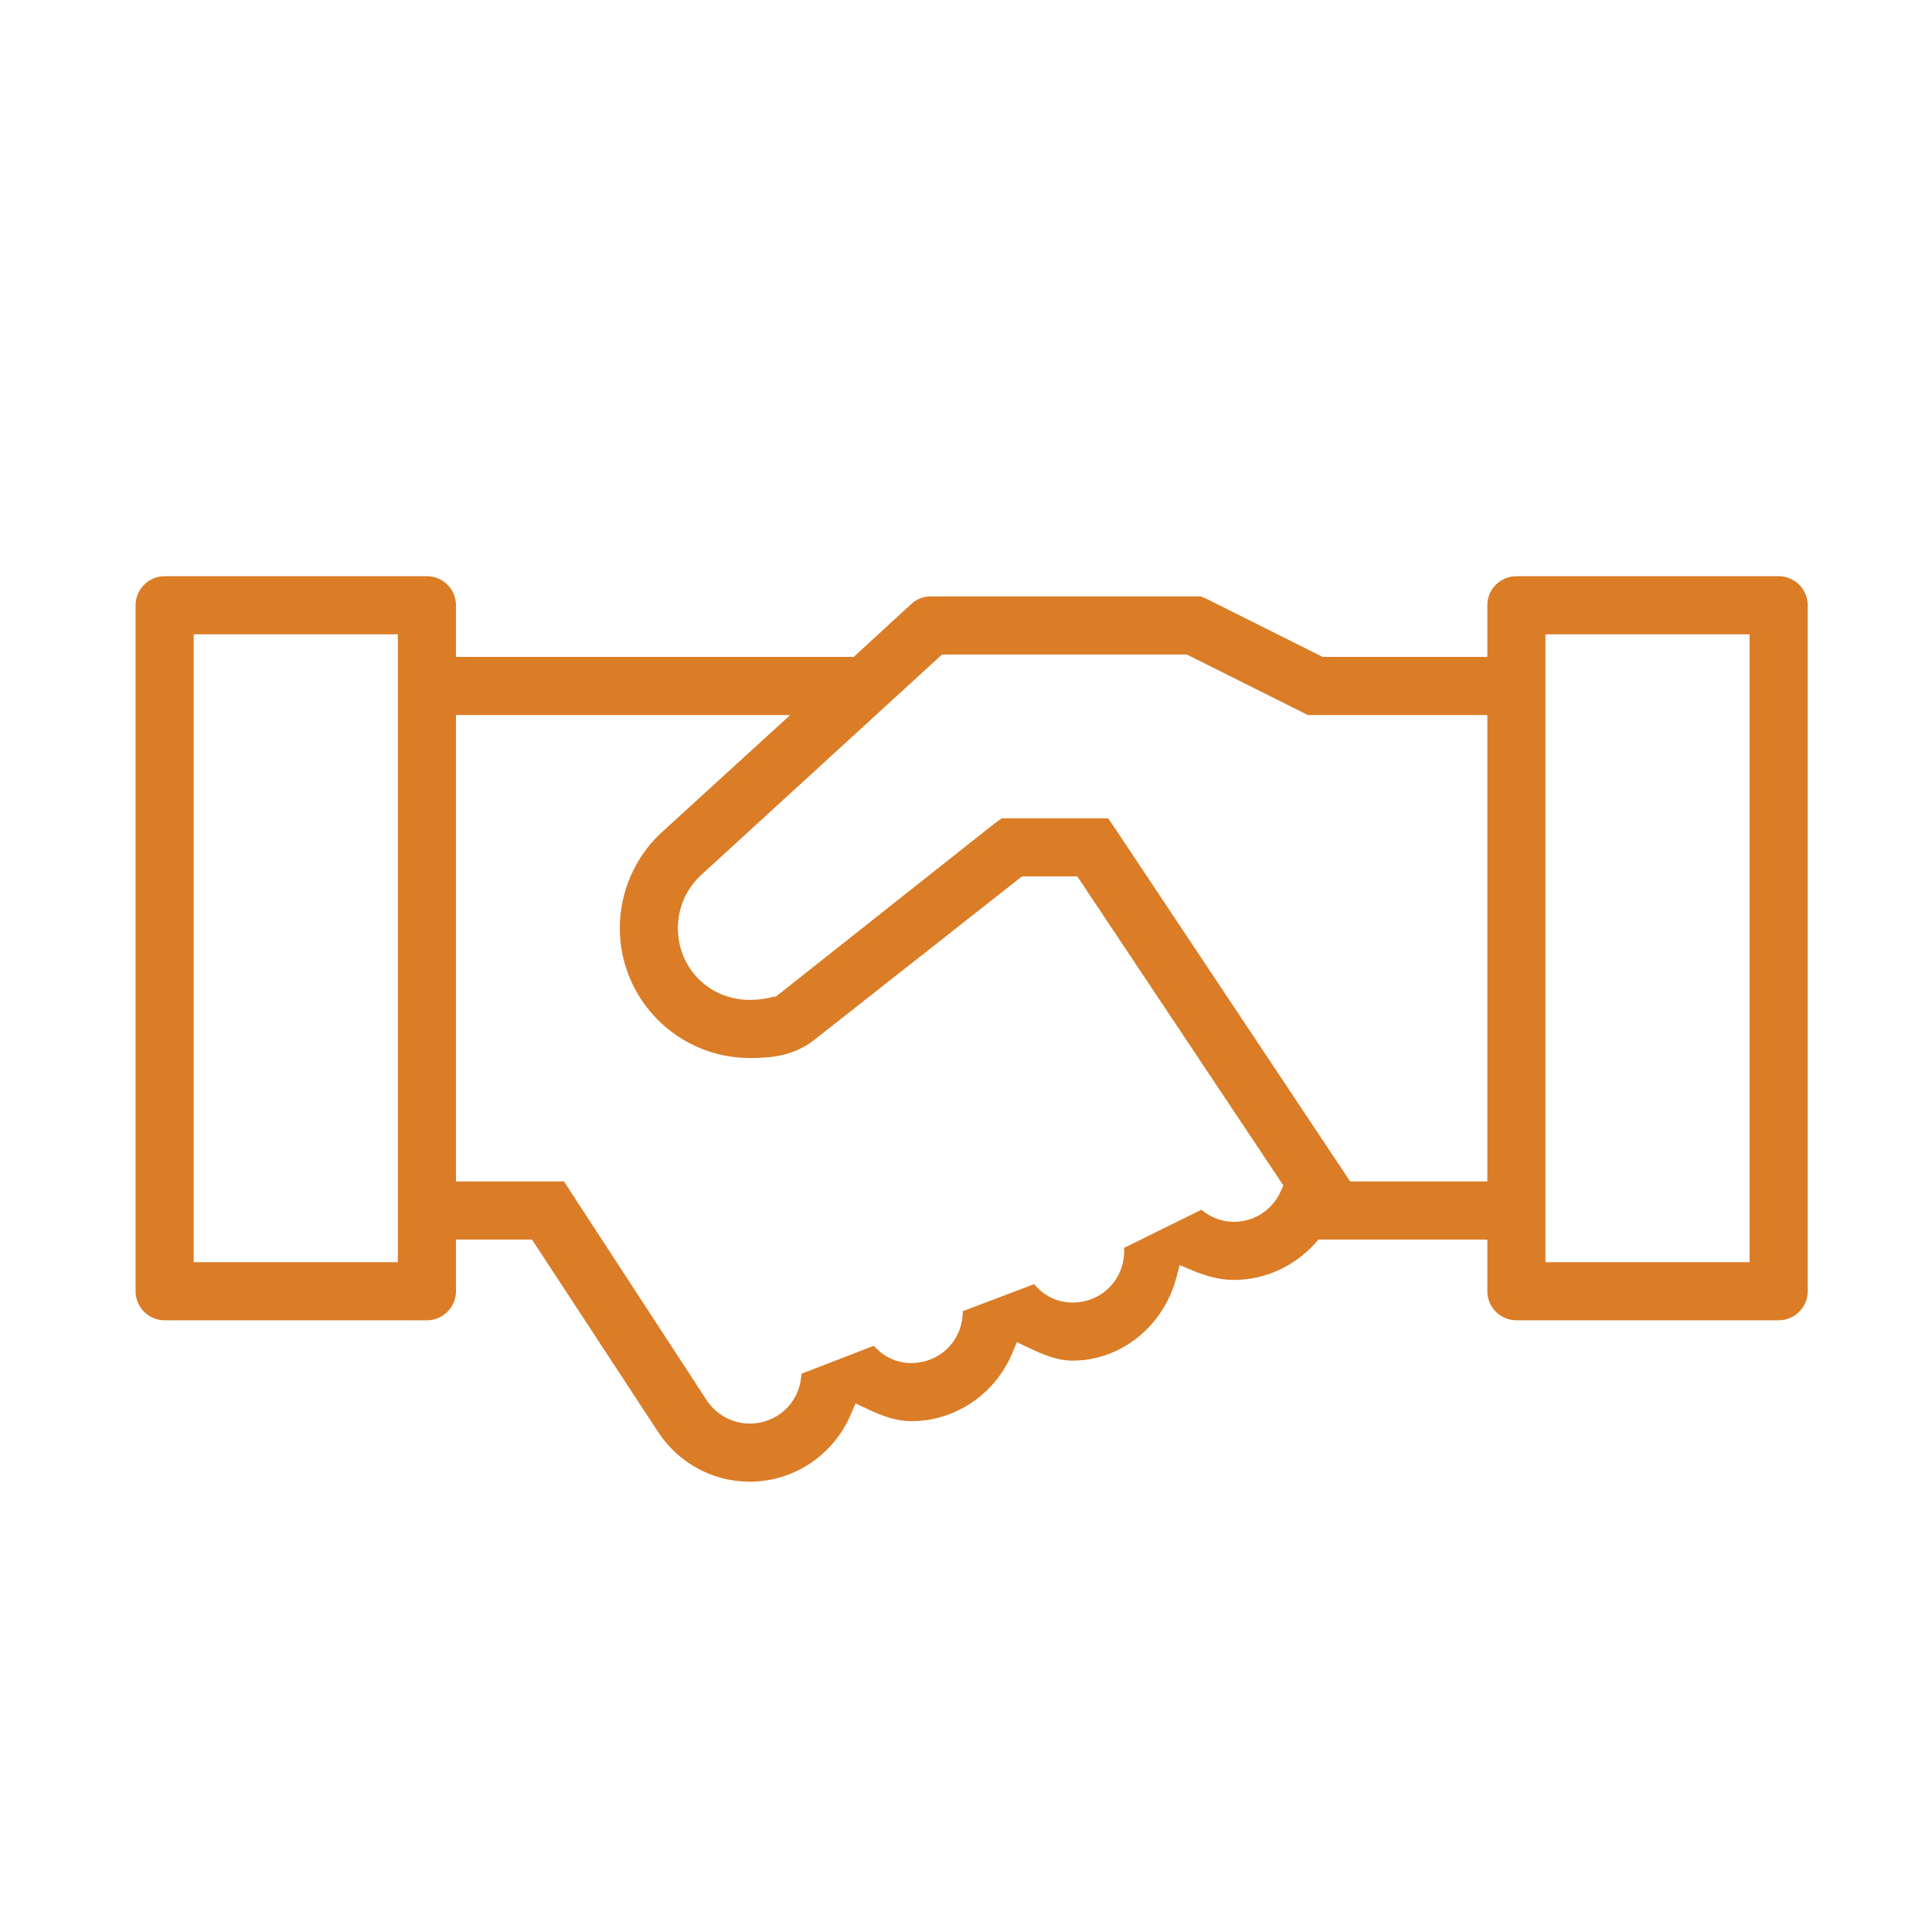 <svg xmlns="http://www.w3.org/2000/svg" width="171" height="171" viewBox="0 0 171 171">
    <g fill="none" fill-rule="evenodd">
        <g>
            <g>
                <g>
                    <g>
                        <g>
                            <path d="M0 0H171V171H0z" transform="translate(-635 -3773) translate(0 3459) translate(139 314) translate(447) translate(49)"/>
                            <path fill="#DB7C26" d="M98.845 73.553l20.66 31.019h12.138V63.286h-15.886l-10.715-5.357H83.379L61.981 77.515l-.073.074C60.681 78.797 60 80.418 60 82.143c0 3.565 2.793 6.357 6.358 6.357.757 0 1.461-.094 2.096-.28h.204L87.96 72.938l.706-.509h9.415l.764 1.124zm-81.702 38.162h18.071V56.143H17.143v55.572zm119.643 0h18.071V56.143h-18.071v55.572zm-86.108-5.977c-.002-.001 11.03 16.902 11.827 18.132.863 1.333 2.304 2.13 3.853 2.13 2.415 0 4.34-1.785 4.551-4.137l.034-.035-.008-.239 6.407-2.472c.864.979 2.031 1.526 3.301 1.526 2.563 0 4.571-2.007 4.571-4.571v-.021l6.322-2.394c.855 1.045 2.054 1.629 3.393 1.629 2.563 0 4.571-2.008 4.571-4.571 0-.089-.003-.177-.009-.266l6.847-3.377c.817.695 1.814 1.071 2.876 1.071 1.805 0 3.395-1.038 4.149-2.71l.228-.505-18.238-27.356h-4.901L72.101 92.015c-1.902 1.502-3.962 1.628-5.743 1.628-6.341 0-11.5-5.159-11.5-11.5 0-3.13 1.291-6.161 3.542-8.318l11.541-10.539H40.358v41.286h9.555l.765 1.166zm15.68 25.405c-3.293 0-6.338-1.665-8.146-4.455-.298-.459-11.124-16.973-11.124-16.973h-6.73v4.571c0 1.418-1.154 2.571-2.572 2.571H14.572c-1.418 0-2.572-1.153-2.572-2.571V53.572C12 52.154 13.154 51 14.572 51h23.214c1.418 0 2.572 1.154 2.572 2.572v4.571h35.206l5.142-4.728c.452-.402 1.05-.629 1.671-.629h23.898l.591.254 10.204 5.103h14.573v-4.571c0-1.418 1.153-2.572 2.571-2.572h23.215c1.418 0 2.571 1.154 2.571 2.572v60.714c0 1.418-1.153 2.571-2.571 2.571h-23.215c-1.418 0-2.571-1.153-2.571-2.571v-4.571h-14.95l-.298.332c-1.849 2.058-4.466 3.239-7.181 3.239-1.134 0-2.356-.284-3.739-.869l-1.062-.449-.295 1.114c-1.145 4.325-4.924 7.346-9.189 7.346-1.393 0-2.675-.56-3.976-1.184l-.947-.455-.407.969c-1.539 3.662-5.055 6.028-8.956 6.028-1.321 0-2.547-.452-3.981-1.131l-.939-.445-.408.956c-1.548 3.632-5.064 5.977-8.957 5.977z" transform="translate(-635 -3773) translate(0 3459) translate(139 314) translate(447) translate(49)"/>
                        </g>
                    </g>
                </g>
            </g>
        </g>
    </g>
</svg>
